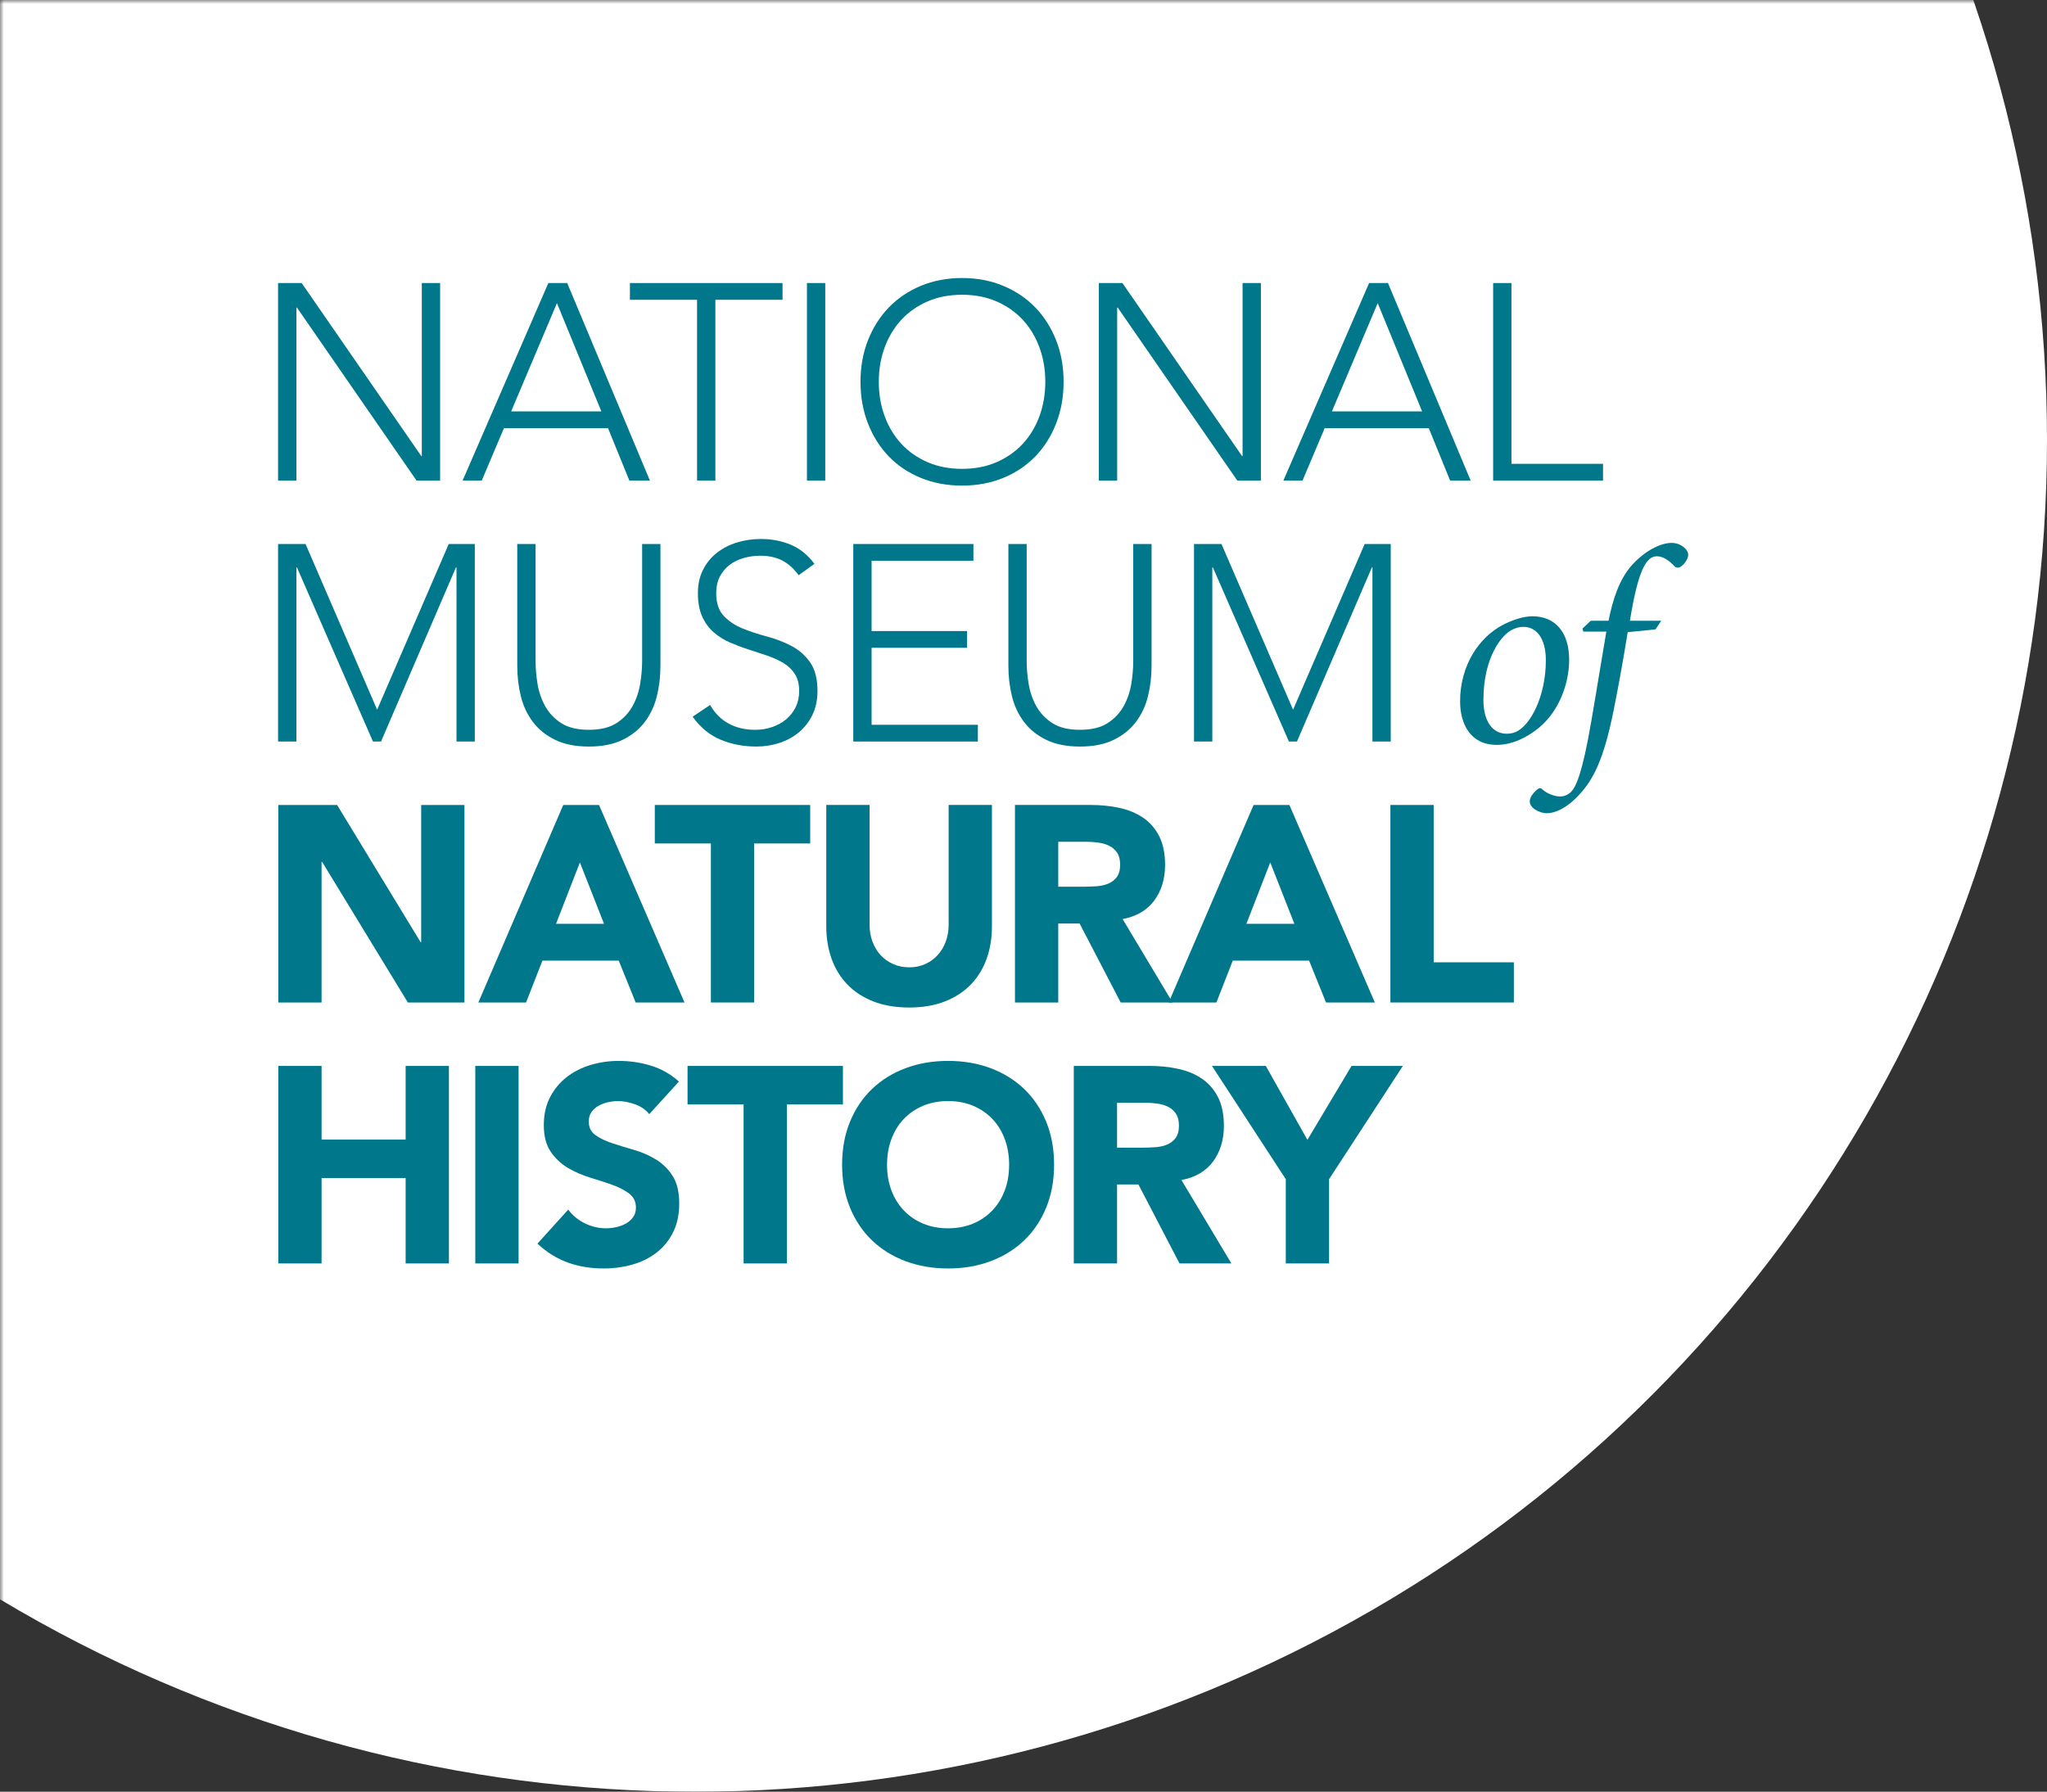 <?xml version="1.0" encoding="UTF-8"?>
<svg width="265px" height="232px" viewBox="0 0 265 232" version="1.1" xmlns="http://www.w3.org/2000/svg" xmlns:xlink="http://www.w3.org/1999/xlink">
    <rect x="0" y="0" width="265" height="232" fill="#333333" stroke="none"/>
    <!-- Generator: Sketch 50 (54983) - http://www.bohemiancoding.com/sketch -->
    <title>bug-kid-1 copy 2</title>
    <desc>Created with Sketch.</desc>
    <defs>
        <rect id="path-1" x="0" y="0" width="343" height="298"></rect>
    </defs>
    <g id="Final-Concepts" stroke="none" stroke-width="1" fill="none" fill-rule="evenodd">
        <g id="Visit-V3" transform="translate(-65, -165)">
            <g id="bug-kid-1-copy-2" transform="translate(65, 165)">
                <mask id="mask-2" fill="white">
                    <use xlink:href="#path-1"></use>
                </mask>
                <g id="Mask"></g>
                <circle id="Oval-6" fill="#FFFFFF" mask="url(#mask-2)" cx="90" cy="57" r="175"></circle>
                <g id="NMNH-Type-logo" mask="url(#mask-2)">
                    <g transform="translate(36, 36)" id="Page-1">
                        <g>
                            <polygon id="Fill-27" fill="#00778B" points="0 0.65 3.053 0.65 18.535 23.047 18.607 23.047 18.607 0.65 20.978 0.65 20.978 26.226 17.925 26.226 2.443 3.828 2.371 3.828 2.371 26.226 0 26.226"></polygon>
                            <path d="M36.101,3.251 L30.174,17.266 L41.849,17.266 L36.101,3.251 Z M34.988,0.65 L37.43,0.65 L48.135,26.226 L45.476,26.226 L42.711,19.435 L29.24,19.435 L26.367,26.226 L23.888,26.226 L34.988,0.65 Z" id="Fill-29" fill="#00778B"></path>
                            <polygon id="Fill-31" fill="#00778B" points="54.241 2.817 45.549 2.817 45.549 0.65 65.305 0.65 65.305 2.817 56.612 2.817 56.612 26.226 54.241 26.226"></polygon>
                            <polygon id="Fill-33" fill="#00778B" points="68.465 26.226 70.836 26.226 70.836 0.65 68.465 0.65"></polygon>
                            <path d="M77.769,13.437 C77.769,15.027 78.02,16.508 78.523,17.882 C79.026,19.254 79.745,20.446 80.678,21.458 C81.612,22.468 82.744,23.263 84.073,23.842 C85.403,24.42 86.893,24.708 88.546,24.708 C90.199,24.708 91.689,24.42 93.018,23.842 C94.347,23.263 95.478,22.468 96.412,21.458 C97.346,20.446 98.064,19.254 98.568,17.882 C99.07,16.508 99.322,15.027 99.322,13.437 C99.322,11.849 99.07,10.367 98.568,8.995 C98.064,7.621 97.346,6.43 96.412,5.418 C95.478,4.407 94.347,3.612 93.018,3.034 C91.689,2.455 90.199,2.167 88.546,2.167 C86.893,2.167 85.403,2.455 84.073,3.034 C82.744,3.612 81.612,4.407 80.678,5.418 C79.745,6.43 79.026,7.621 78.523,8.995 C78.02,10.367 77.769,11.849 77.769,13.437 M75.398,13.437 C75.398,11.487 75.722,9.693 76.368,8.056 C77.015,6.418 77.912,5.002 79.062,3.81 C80.212,2.619 81.595,1.686 83.211,1.011 C84.828,0.337 86.606,-0 88.546,-0 C90.485,-0 92.263,0.337 93.879,1.011 C95.496,1.686 96.879,2.619 98.029,3.81 C99.178,5.002 100.077,6.418 100.723,8.056 C101.369,9.693 101.692,11.487 101.692,13.437 C101.692,15.388 101.369,17.19 100.723,18.838 C100.077,20.488 99.178,21.909 98.029,23.1 C96.879,24.293 95.496,25.22 93.879,25.882 C92.263,26.544 90.485,26.877 88.546,26.877 C86.606,26.877 84.828,26.544 83.211,25.882 C81.595,25.22 80.212,24.293 79.062,23.1 C77.912,21.909 77.015,20.488 76.368,18.838 C75.722,17.19 75.398,15.388 75.398,13.437" id="Fill-35" fill="#00778B"></path>
                            <polygon id="Fill-36" fill="#00778B" points="106.254 0.65 109.307 0.65 124.79 23.047 124.861 23.047 124.861 0.65 127.233 0.65 127.233 26.226 124.178 26.226 108.697 3.828 108.626 3.828 108.626 26.226 106.254 26.226"></polygon>
                            <path d="M142.355,3.251 L136.428,17.266 L148.103,17.266 L142.355,3.251 Z M141.242,0.65 L143.684,0.65 L154.389,26.226 L151.731,26.226 L148.965,19.435 L135.494,19.435 L132.621,26.226 L130.142,26.226 L141.242,0.65 Z" id="Fill-37" fill="#00778B"></path>
                            <polygon id="Fill-38" fill="#00778B" points="157.299 0.65 159.669 0.65 159.669 24.058 171.524 24.058 171.524 26.226 157.299 26.226"></polygon>
                            <polygon id="Fill-39" fill="#00778B" points="0 34.44 3.556 34.44 12.823 55.897 22.091 34.44 25.468 34.44 25.468 60.016 23.097 60.016 23.097 37.474 23.025 37.474 13.327 60.016 12.284 60.016 2.443 37.474 2.371 37.474 2.371 60.016 0 60.016"></polygon>
                            <path d="M49.499,50.225 C49.499,51.599 49.343,52.911 49.032,54.163 C48.721,55.415 48.199,56.524 47.469,57.487 C46.739,58.45 45.782,59.22 44.595,59.798 C43.411,60.376 41.956,60.666 40.231,60.666 C38.507,60.666 37.052,60.376 35.867,59.798 C34.681,59.22 33.723,58.45 32.993,57.487 C32.262,56.524 31.742,55.415 31.431,54.163 C31.119,52.911 30.964,51.599 30.964,50.225 L30.964,34.44 L33.335,34.44 L33.335,49.611 C33.335,50.527 33.418,51.503 33.585,52.538 C33.754,53.573 34.083,54.536 34.573,55.428 C35.064,56.318 35.759,57.053 36.657,57.632 C37.555,58.209 38.747,58.497 40.231,58.497 C41.716,58.497 42.908,58.209 43.805,57.632 C44.704,57.053 45.397,56.318 45.889,55.428 C46.38,54.536 46.71,53.573 46.876,52.538 C47.044,51.503 47.129,50.527 47.129,49.611 L47.129,34.44 L49.499,34.44 L49.499,50.225 Z" id="Fill-40" fill="#00778B"></path>
                            <path d="M55.929,55.283 C56.551,56.366 57.359,57.174 58.353,57.703 C59.347,58.233 60.479,58.499 61.747,58.499 C62.538,58.499 63.28,58.378 63.975,58.137 C64.669,57.897 65.273,57.559 65.789,57.126 C66.303,56.691 66.71,56.169 67.01,55.555 C67.309,54.94 67.459,54.248 67.459,53.477 C67.459,52.586 67.274,51.852 66.903,51.274 C66.53,50.695 66.035,50.219 65.412,49.846 C64.789,49.473 64.089,49.154 63.311,48.889 C62.532,48.625 61.73,48.36 60.904,48.095 C60.077,47.83 59.275,47.528 58.497,47.192 C57.718,46.855 57.018,46.414 56.395,45.872 C55.772,45.331 55.276,44.651 54.905,43.832 C54.533,43.013 54.349,42.002 54.349,40.798 C54.349,39.666 54.569,38.66 55.012,37.781 C55.455,36.902 56.054,36.167 56.809,35.577 C57.563,34.987 58.431,34.543 59.412,34.241 C60.394,33.94 61.424,33.79 62.502,33.79 C63.891,33.79 65.178,34.037 66.364,34.529 C67.548,35.024 68.572,35.849 69.435,37.005 L67.388,38.486 C66.789,37.642 66.088,37.01 65.286,36.588 C64.483,36.167 63.532,35.956 62.431,35.956 C61.664,35.956 60.934,36.06 60.239,36.263 C59.544,36.468 58.94,36.769 58.425,37.166 C57.91,37.565 57.497,38.065 57.186,38.666 C56.875,39.268 56.719,39.979 56.719,40.798 C56.719,42.074 57.042,43.055 57.688,43.742 C58.335,44.428 59.144,44.97 60.114,45.367 C61.083,45.765 62.137,46.113 63.275,46.414 C64.412,46.715 65.466,47.12 66.436,47.625 C67.405,48.131 68.214,48.834 68.86,49.738 C69.507,50.642 69.83,51.887 69.83,53.477 C69.83,54.633 69.615,55.657 69.183,56.547 C68.752,57.439 68.172,58.191 67.441,58.806 C66.71,59.419 65.866,59.884 64.908,60.197 C63.951,60.509 62.957,60.665 61.927,60.665 C60.251,60.665 58.707,60.371 57.294,59.78 C55.88,59.191 54.671,58.198 53.665,56.801 L55.929,55.283 Z" id="Fill-41" fill="#00778B"></path>
                            <polygon id="Fill-42" fill="#00778B" points="74.464 34.44 90.018 34.44 90.018 36.607 76.834 36.607 76.834 45.71 89.191 45.71 89.191 47.879 76.834 47.879 76.834 57.848 90.593 57.848 90.593 60.016 74.464 60.016"></polygon>
                            <path d="M113.079,50.225 C113.079,51.599 112.922,52.911 112.611,54.163 C112.3,55.415 111.78,56.524 111.049,57.487 C110.319,58.45 109.361,59.22 108.175,59.798 C106.99,60.376 105.535,60.666 103.811,60.666 C102.087,60.666 100.632,60.376 99.446,59.798 C98.261,59.22 97.303,58.45 96.572,57.487 C95.841,56.524 95.322,55.415 95.01,54.163 C94.699,52.911 94.543,51.599 94.543,50.225 L94.543,34.44 L96.914,34.44 L96.914,49.611 C96.914,50.527 96.998,51.503 97.165,52.538 C97.334,53.573 97.662,54.536 98.153,55.428 C98.644,56.318 99.339,57.053 100.237,57.632 C101.135,58.209 102.327,58.497 103.811,58.497 C105.296,58.497 106.487,58.209 107.385,57.632 C108.284,57.053 108.977,56.318 109.468,55.428 C109.96,54.536 110.288,53.573 110.456,52.538 C110.624,51.503 110.707,50.527 110.707,49.611 L110.707,34.44 L113.079,34.44 L113.079,50.225 Z" id="Fill-43" fill="#00778B"></path>
                            <polygon id="Fill-44" fill="#00778B" points="118.574 34.44 122.13 34.44 131.398 55.897 140.666 34.44 144.043 34.44 144.043 60.016 141.672 60.016 141.672 37.474 141.599 37.474 131.901 60.016 130.859 60.016 121.018 37.474 120.945 37.474 120.945 60.016 118.574 60.016"></polygon>
                            <path d="M160.206,58.787 C162.146,57.956 164.121,54.128 164.121,49.503 C164.121,46.578 162.865,45.169 161.212,45.169 C160.673,45.169 160.242,45.313 159.847,45.494 C158.447,46.108 156.04,49.07 156.04,54.633 C156.04,57.306 157.153,59.004 159.057,59.004 C159.488,59.004 159.847,58.931 160.206,58.787 M153.022,54.813 C153.022,50.118 155.501,46.541 158.482,44.952 C159.775,44.266 161.247,43.796 162.361,43.796 C165.343,43.796 167.139,45.855 167.139,49.432 C167.139,52.538 165.809,56.079 163.295,58.173 C161.751,59.473 159.775,60.449 157.764,60.449 C154.351,60.449 153.022,57.739 153.022,54.813" id="Fill-45" fill="#00778B"></path>
                            <path d="M172.24,44.374 C172.779,41.629 173.641,38.991 175.257,37.185 C176.91,35.344 178.958,34.295 180.394,34.295 C181.651,34.295 182.585,35.198 182.55,35.849 C182.55,36.391 182.047,37.041 181.651,37.33 C181.364,37.547 181.004,37.584 180.753,37.294 C179.999,36.498 179.244,36.029 178.49,36.029 C177.161,36.029 176.084,37.69 175.006,44.374 L179.065,44.374 L178.31,45.494 L174.719,45.856 C174.072,49.829 173.677,52.033 172.886,56.042 C171.629,62.256 170.3,64.965 168.325,67.024 C166.744,68.721 165.235,69.3 164.265,69.3 C163.224,69.3 162.002,68.576 162.039,67.746 C162.039,67.276 162.469,66.662 163.008,66.229 C163.295,65.976 163.476,66.012 163.69,66.229 C164.265,66.77 165.308,67.131 165.954,67.131 C166.564,67.131 167.139,66.843 167.498,66.409 C167.965,65.867 168.827,64.35 170.013,57.343 C170.874,52.358 171.342,49.322 171.953,45.782 L168.971,45.782 L168.864,45.386 L169.941,44.374 L172.24,44.374 Z" id="Fill-46" fill="#00778B"></path>
                            <polygon id="Fill-47" fill="#00778B" points="0.026 68.23 7.641 68.23 18.454 86.002 18.525 86.002 18.525 68.23 24.129 68.23 24.129 93.805 16.801 93.805 5.701 75.598 5.63 75.598 5.63 93.805 0.026 93.805"></polygon>
                            <path d="M39.072,75.671 L35.983,83.618 L42.197,83.618 L39.072,75.671 Z M36.917,68.23 L41.55,68.23 L52.615,93.805 L46.292,93.805 L44.101,88.386 L34.222,88.386 L32.103,93.805 L25.925,93.805 L36.917,68.23 Z" id="Fill-48" fill="#00778B"></path>
                            <polygon id="Fill-49" fill="#00778B" points="56.027 73.214 48.77 73.214 48.77 68.23 68.886 68.23 68.886 73.214 61.63 73.214 61.63 93.805 56.027 93.805"></polygon>
                            <path d="M92.414,83.943 C92.414,85.46 92.187,86.857 91.732,88.133 C91.277,89.411 90.6,90.519 89.702,91.457 C88.805,92.396 87.685,93.131 86.343,93.661 C85.003,94.19 83.458,94.455 81.71,94.455 C79.938,94.455 78.381,94.19 77.04,93.661 C75.699,93.131 74.579,92.396 73.681,91.457 C72.783,90.519 72.106,89.411 71.652,88.133 C71.197,86.857 70.969,85.46 70.969,83.943 L70.969,68.229 L76.573,68.229 L76.573,83.727 C76.573,84.521 76.699,85.256 76.95,85.93 C77.202,86.605 77.554,87.189 78.01,87.682 C78.464,88.176 79.01,88.562 79.644,88.838 C80.279,89.115 80.967,89.253 81.71,89.253 C82.451,89.253 83.135,89.115 83.757,88.838 C84.379,88.562 84.918,88.176 85.374,87.682 C85.828,87.189 86.182,86.605 86.434,85.93 C86.685,85.256 86.81,84.521 86.81,83.727 L86.81,68.229 L92.414,68.229 L92.414,83.943 Z" id="Fill-50" fill="#00778B"></path>
                            <path d="M100.999,78.813 L104.304,78.813 C104.806,78.813 105.34,78.795 105.902,78.76 C106.465,78.723 106.974,78.615 107.429,78.435 C107.884,78.254 108.26,77.971 108.561,77.586 C108.861,77.2 109.01,76.658 109.01,75.96 C109.01,75.31 108.878,74.791 108.615,74.407 C108.351,74.022 108.016,73.726 107.608,73.522 C107.202,73.318 106.734,73.178 106.208,73.107 C105.68,73.033 105.166,72.997 104.663,72.997 L100.999,72.997 L100.999,78.813 Z M95.395,68.229 L105.238,68.229 C106.532,68.229 107.758,68.356 108.921,68.609 C110.082,68.861 111.099,69.283 111.973,69.873 C112.847,70.463 113.542,71.258 114.057,72.258 C114.572,73.257 114.829,74.503 114.829,75.996 C114.829,77.801 114.362,79.337 113.429,80.602 C112.494,81.866 111.129,82.667 109.333,83.004 L115.799,93.805 L109.082,93.805 L103.765,83.581 L100.999,83.581 L100.999,93.805 L95.395,93.805 L95.395,68.229 Z" id="Fill-51" fill="#00778B"></path>
                            <path d="M128.443,75.671 L125.355,83.618 L131.568,83.618 L128.443,75.671 Z M126.288,68.23 L130.922,68.23 L141.985,93.805 L135.663,93.805 L133.472,88.386 L123.593,88.386 L121.474,93.805 L115.296,93.805 L126.288,68.23 Z" id="Fill-52" fill="#00778B"></path>
                            <polygon id="Fill-53" fill="#00778B" points="143.997 68.23 149.601 68.23 149.601 88.603 159.982 88.603 159.982 93.805 143.997 93.805"></polygon>
                            <polygon id="Fill-54" fill="#00778B" points="0.026 102.019 5.63 102.019 5.63 111.556 16.514 111.556 16.514 102.019 22.117 102.019 22.117 127.594 16.514 127.594 16.514 116.541 5.63 116.541 5.63 127.594 0.026 127.594"></polygon>
                            <polygon id="Fill-55" fill="#00778B" points="25.53 127.595 31.134 127.595 31.134 102.019 25.53 102.019"></polygon>
                            <path d="M48.052,108.268 C47.596,107.69 46.98,107.263 46.202,106.985 C45.422,106.71 44.687,106.57 43.992,106.57 C43.585,106.57 43.166,106.619 42.735,106.714 C42.304,106.811 41.897,106.962 41.514,107.166 C41.13,107.372 40.82,107.643 40.58,107.98 C40.34,108.317 40.22,108.726 40.22,109.208 C40.22,109.978 40.508,110.568 41.083,110.977 C41.658,111.387 42.382,111.736 43.256,112.025 C44.13,112.314 45.07,112.604 46.076,112.892 C47.081,113.181 48.021,113.59 48.895,114.12 C49.77,114.651 50.494,115.361 51.069,116.251 C51.644,117.142 51.931,118.335 51.931,119.828 C51.931,121.249 51.667,122.489 51.141,123.549 C50.614,124.61 49.902,125.488 49.003,126.185 C48.105,126.884 47.064,127.402 45.878,127.739 C44.693,128.076 43.441,128.244 42.124,128.244 C40.473,128.244 38.939,127.992 37.527,127.486 C36.113,126.98 34.797,126.162 33.575,125.03 L37.563,120.622 C38.137,121.394 38.861,121.989 39.736,122.41 C40.61,122.833 41.514,123.043 42.448,123.043 C42.902,123.043 43.364,122.989 43.831,122.88 C44.298,122.772 44.717,122.61 45.088,122.393 C45.459,122.176 45.758,121.899 45.986,121.561 C46.213,121.225 46.327,120.828 46.327,120.37 C46.327,119.599 46.034,118.991 45.448,118.545 C44.86,118.1 44.124,117.721 43.238,117.408 C42.352,117.094 41.393,116.781 40.364,116.469 C39.335,116.155 38.377,115.734 37.491,115.205 C36.605,114.674 35.868,113.976 35.282,113.109 C34.694,112.243 34.402,111.098 34.402,109.677 C34.402,108.304 34.671,107.101 35.21,106.065 C35.748,105.03 36.467,104.163 37.365,103.464 C38.263,102.766 39.299,102.241 40.473,101.892 C41.645,101.543 42.854,101.369 44.1,101.369 C45.537,101.369 46.925,101.573 48.267,101.983 C49.608,102.392 50.817,103.079 51.895,104.041 L48.052,108.268 Z" id="Fill-56" fill="#00778B"></path>
                            <polygon id="Fill-57" fill="#00778B" points="60.264 107.004 53.009 107.004 53.009 102.019 73.124 102.019 73.124 107.004 65.869 107.004 65.869 127.595 60.264 127.595"></polygon>
                            <path d="M78.835,114.806 C78.835,116.011 79.021,117.113 79.392,118.112 C79.763,119.112 80.295,119.979 80.99,120.713 C81.685,121.448 82.518,122.019 83.487,122.429 C84.457,122.838 85.54,123.044 86.738,123.044 C87.935,123.044 89.019,122.838 89.989,122.429 C90.959,122.019 91.79,121.448 92.485,120.713 C93.18,119.979 93.712,119.112 94.084,118.112 C94.455,117.113 94.64,116.011 94.64,114.806 C94.64,113.627 94.455,112.53 94.084,111.519 C93.712,110.508 93.18,109.635 92.485,108.901 C91.79,108.166 90.959,107.595 89.989,107.185 C89.019,106.775 87.935,106.57 86.738,106.57 C85.54,106.57 84.457,106.775 83.487,107.185 C82.518,107.595 81.685,108.166 80.99,108.901 C80.295,109.635 79.763,110.508 79.392,111.519 C79.021,112.53 78.835,113.627 78.835,114.806 M73.016,114.806 C73.016,112.76 73.357,110.905 74.039,109.244 C74.722,107.582 75.674,106.168 76.895,104.999 C78.117,103.831 79.566,102.935 81.242,102.307 C82.918,101.682 84.749,101.369 86.738,101.369 C88.725,101.369 90.558,101.682 92.234,102.307 C93.911,102.935 95.358,103.831 96.58,104.999 C97.801,106.168 98.753,107.582 99.436,109.244 C100.119,110.905 100.46,112.76 100.46,114.806 C100.46,116.853 100.119,118.708 99.436,120.37 C98.753,122.031 97.801,123.446 96.58,124.614 C95.358,125.783 93.911,126.68 92.234,127.306 C90.558,127.931 88.725,128.245 86.738,128.245 C84.749,128.245 82.918,127.931 81.242,127.306 C79.566,126.68 78.117,125.783 76.895,124.614 C75.674,123.446 74.722,122.031 74.039,120.37 C73.357,118.708 73.016,116.853 73.016,114.806" id="Fill-58" fill="#00778B"></path>
                            <path d="M108.613,112.603 L111.918,112.603 C112.421,112.603 112.954,112.585 113.517,112.549 C114.079,112.513 114.588,112.405 115.043,112.225 C115.498,112.044 115.875,111.76 116.175,111.375 C116.474,110.99 116.624,110.448 116.624,109.749 C116.624,109.099 116.492,108.581 116.229,108.196 C115.965,107.811 115.631,107.515 115.223,107.311 C114.816,107.107 114.349,106.968 113.823,106.896 C113.294,106.823 112.78,106.787 112.278,106.787 L108.613,106.787 L108.613,112.603 Z M103.01,102.019 L112.853,102.019 C114.145,102.019 115.373,102.145 116.534,102.399 C117.696,102.651 118.713,103.072 119.588,103.663 C120.461,104.253 121.156,105.048 121.672,106.047 C122.185,107.046 122.443,108.293 122.443,109.785 C122.443,111.591 121.977,113.127 121.043,114.391 C120.109,115.655 118.744,116.458 116.948,116.793 L123.413,127.594 L116.696,127.594 L111.38,117.371 L108.613,117.371 L108.613,127.594 L103.01,127.594 L103.01,102.019 Z" id="Fill-59" fill="#00778B"></path>
                            <polygon id="Fill-60" fill="#00778B" points="130.454 116.685 120.898 102.019 127.868 102.019 133.255 111.591 138.967 102.019 145.613 102.019 136.058 116.685 136.058 127.594 130.454 127.594"></polygon>
                        </g>
                    </g>
                </g>
            </g>
        </g>
    </g>
</svg>